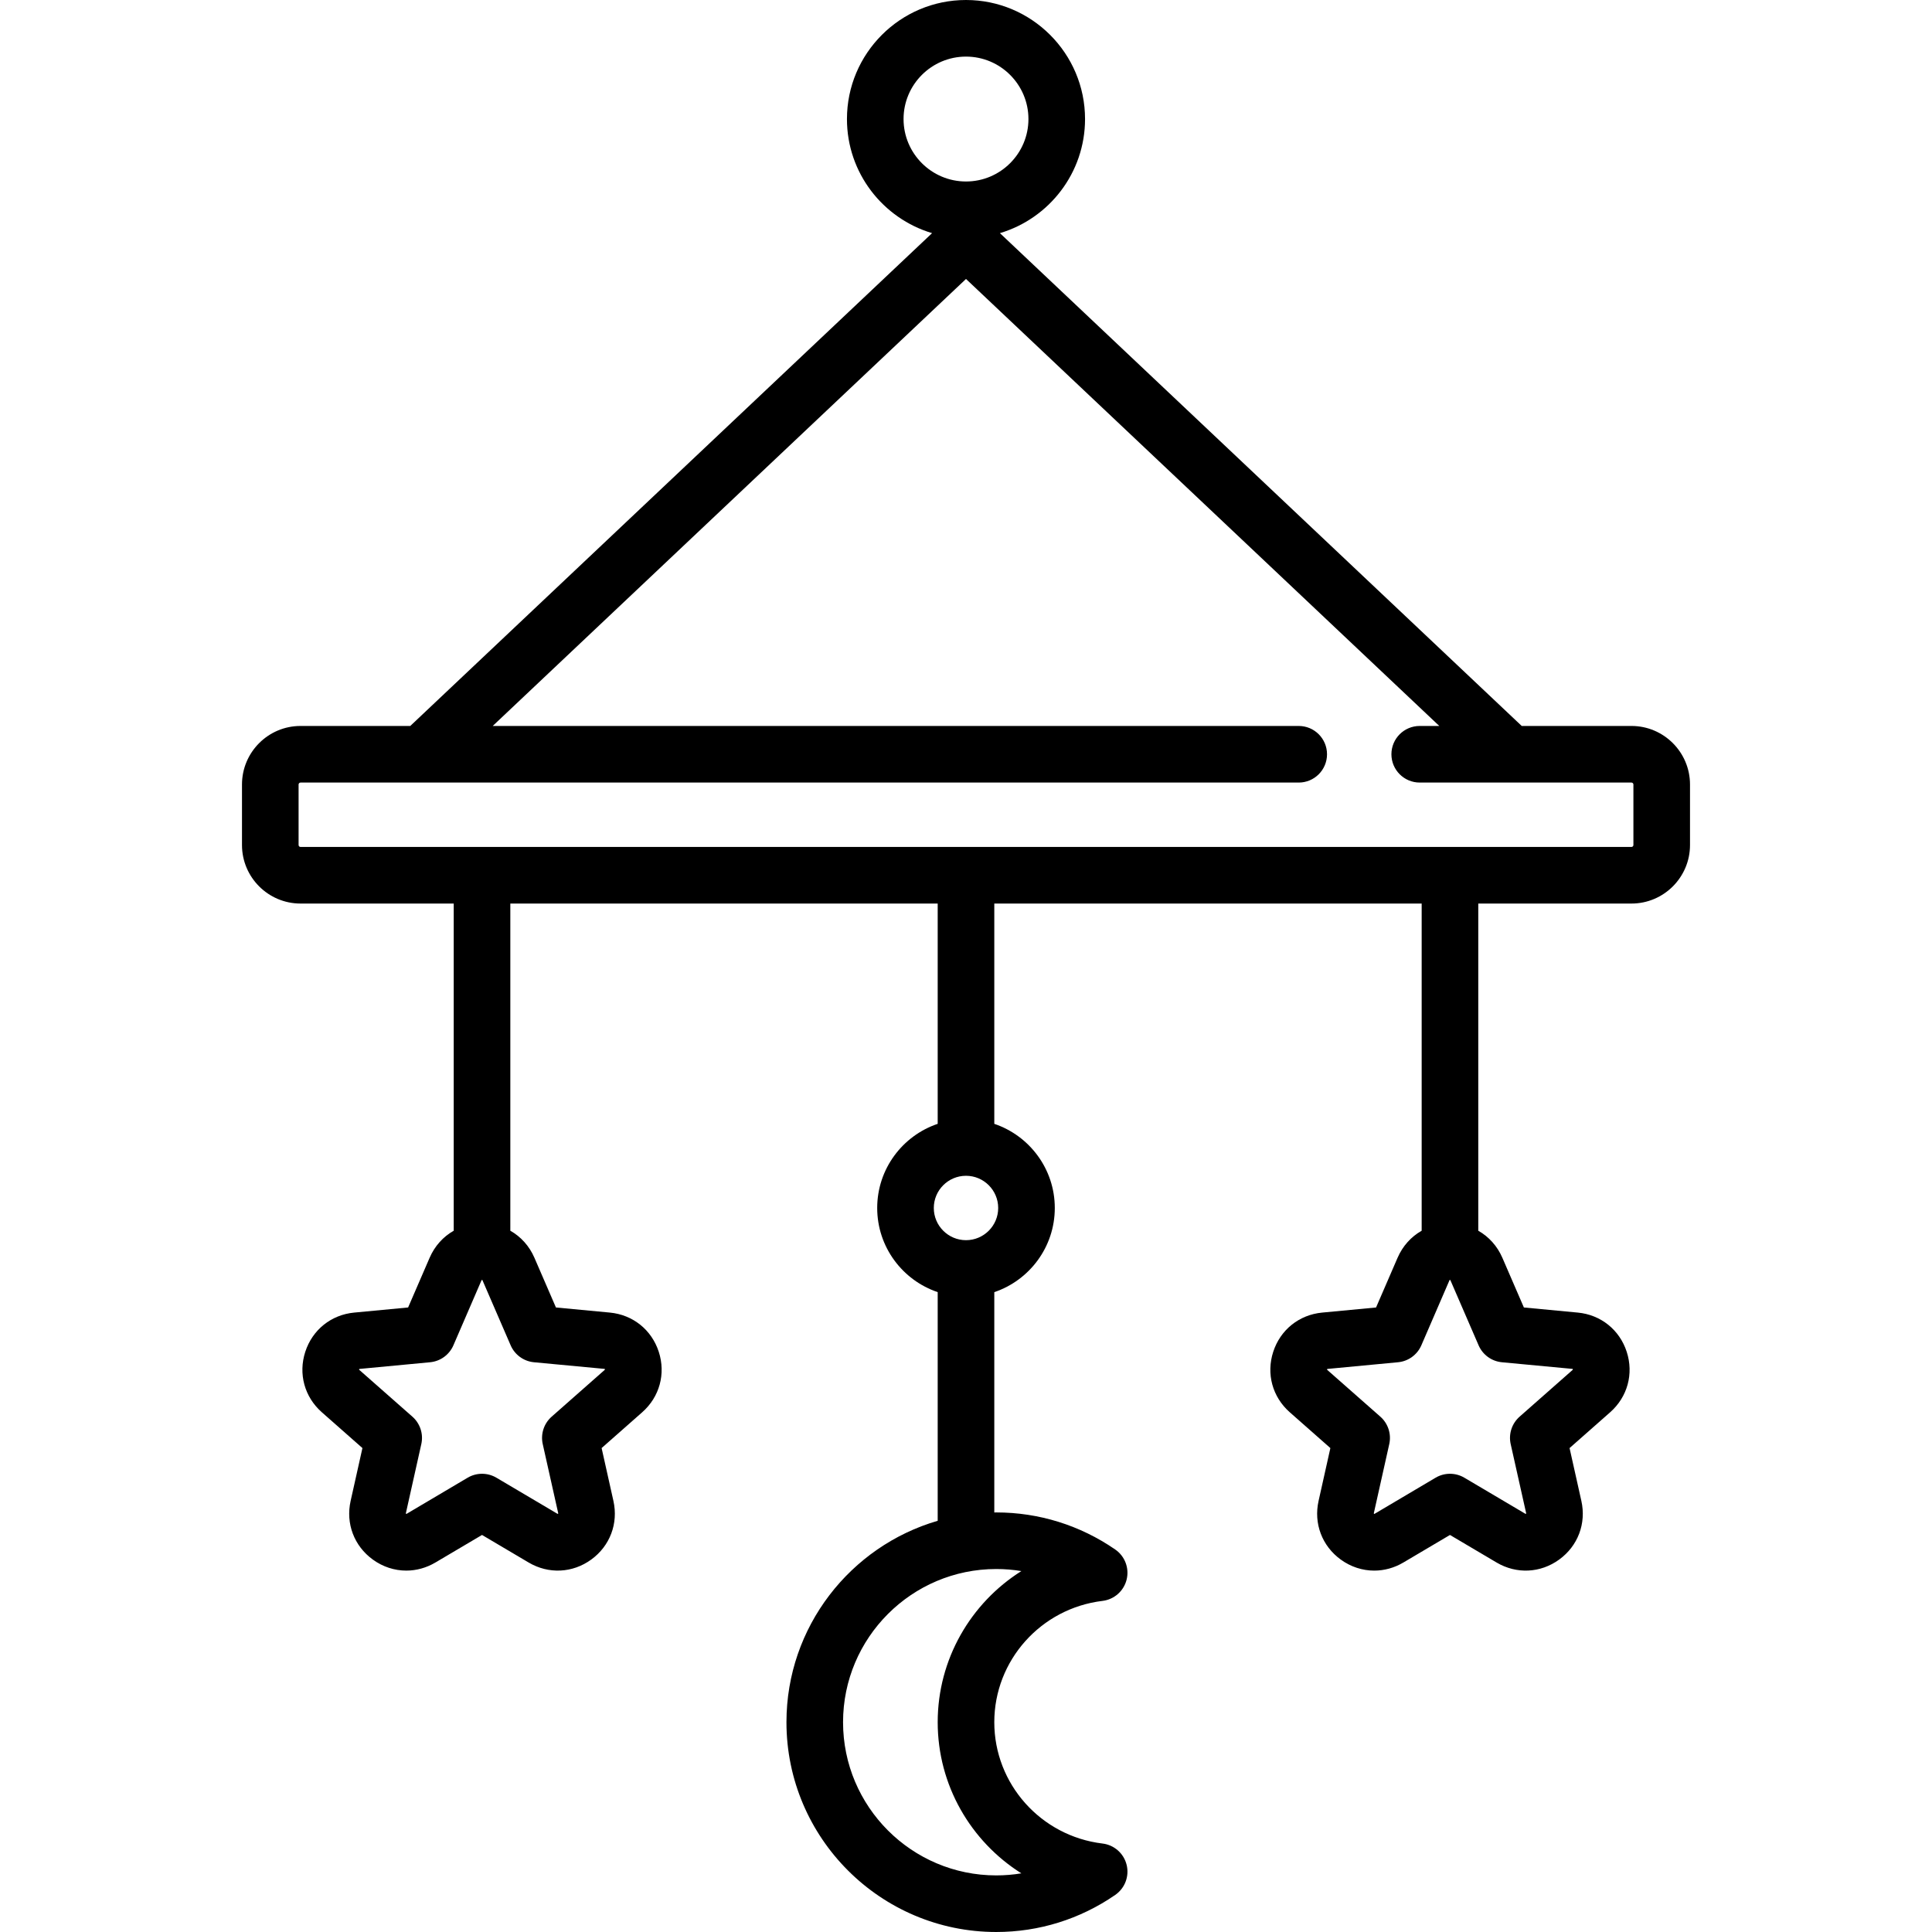 <?xml version="1.0" encoding="iso-8859-1"?>
<!-- Generator: Adobe Illustrator 19.0.0, SVG Export Plug-In . SVG Version: 6.00 Build 0)  -->
<svg xmlns="http://www.w3.org/2000/svg" xmlns:xlink="http://www.w3.org/1999/xlink" version="1.1" id="Capa_1" x="0px" y="0px" viewBox="0 0 512.001 512.001" style="enable-background:new 0 0 512.001 512.001;" xml:space="preserve" width="100" height="100">
<g>
	<g>
		<path d="M432.355,192.387h-29.082L264.988,61.785c13.03-3.88,22.56-15.963,22.56-30.237C287.548,14.152,273.396,0,256,0    s-31.548,14.152-31.548,31.548c0,14.273,9.531,26.356,22.56,30.237L108.727,192.387H79.645c-8.556,0-15.516,6.96-15.516,15.516    v16.032c0,8.556,6.96,15.516,15.516,15.516h40.597v86.704c-2.783,1.576-5.032,4.042-6.387,7.171l-5.701,13.169l-14.286,1.353    c-6.103,0.579-11.07,4.559-12.965,10.389c-1.894,5.83-0.215,11.971,4.383,16.025l10.762,9.492l-3.128,14.004    c-1.336,5.983,0.915,11.938,5.874,15.541c2.68,1.947,5.768,2.929,8.873,2.929c2.642,0,5.296-0.711,7.722-2.146l12.353-7.302    l12.353,7.302c5.276,3.121,11.636,2.821,16.595-0.784c4.959-3.603,7.21-9.558,5.874-15.541l-3.128-14.004l10.762-9.492    c4.598-4.055,6.277-10.195,4.383-16.025c-1.895-5.83-6.862-9.811-12.965-10.389l-14.286-1.353l-5.701-13.168    c-1.355-3.129-3.604-5.596-6.387-7.172v-86.703H248.5v58.378c-9.308,3.139-16.032,11.946-16.032,22.3    c0,10.354,6.724,19.16,16.032,22.3v60.598c-23.127,6.734-40.081,28.106-40.081,53.377c0,30.656,24.94,55.597,55.597,55.597    c11.313,0,22.216-3.398,31.532-9.826c2.566-1.771,3.769-4.943,3.021-7.97c-0.747-3.026-3.288-5.275-6.383-5.648    c-16.354-1.973-28.687-15.795-28.687-32.152s12.333-30.18,28.687-32.151c3.095-0.374,5.636-2.623,6.383-5.649    s-0.456-6.2-3.021-7.97c-9.316-6.428-20.219-9.826-31.532-9.826c-0.173,0-0.343,0.012-0.516,0.013v-58.391    c9.308-3.139,16.032-11.946,16.032-22.3c0-10.354-6.724-19.16-16.032-22.3v-58.378h113.258v86.703    c-2.783,1.576-5.032,4.043-6.387,7.172l-5.701,13.169l-14.286,1.353c-6.103,0.579-11.07,4.559-12.965,10.389    c-1.894,5.83-0.215,11.971,4.383,16.025l10.762,9.492l-3.128,14.004c-1.336,5.983,0.915,11.938,5.874,15.541    c2.68,1.947,5.768,2.93,8.873,2.929c2.642,0,5.296-0.711,7.722-2.145l12.354-7.303l12.353,7.302    c5.276,3.121,11.636,2.821,16.595-0.784c4.959-3.603,7.21-9.558,5.874-15.541l-3.128-14.004l10.762-9.492    c4.598-4.055,6.277-10.195,4.383-16.025c-1.895-5.83-6.862-9.811-12.965-10.389l-14.286-1.353l-5.701-13.168    c-1.355-3.129-3.604-5.596-6.387-7.172v-86.704h40.597c8.556,0,15.516-6.96,15.516-15.516v-16.032    C447.871,199.348,440.911,192.387,432.355,192.387z M239.452,31.548C239.452,22.423,246.875,15,256,15s16.548,7.423,16.548,16.548    S265.125,48.097,256,48.097S239.452,40.673,239.452,31.548z M135.327,356.523c1.086,2.511,3.452,4.23,6.175,4.488l18.764,1.766    c0.037,0.037,0.073,0.149,0.011,0.235l-14.087,12.424c-2.051,1.809-2.955,4.591-2.359,7.26l4.118,18.392    c-0.024,0.046-0.12,0.118-0.22,0.083l-16.17-9.559c-2.354-1.392-5.279-1.391-7.633,0l-16.219,9.6    c-0.051-0.008-0.147-0.078-0.147-0.184l4.094-18.332c0.596-2.669-0.308-5.451-2.359-7.26l-14.142-12.459    c-0.008-0.051,0.029-0.164,0.129-0.196l18.7-1.771c2.723-0.258,5.089-1.978,6.176-4.487l7.479-17.3    c0.046-0.023,0.165-0.023,0.181-0.025c0,0,0.019,0.024,0.046,0.087L135.327,356.523z M264.016,415.807    c2.247,0,4.472,0.183,6.658,0.546c-13.409,8.457-22.174,23.35-22.174,40.051s8.765,31.594,22.174,40.051    c-2.186,0.362-4.411,0.546-6.658,0.546c-22.385,0-40.597-18.211-40.597-40.597S241.63,415.807,264.016,415.807z M264.532,320.129    c0,4.704-3.827,8.532-8.532,8.532s-8.532-3.828-8.532-8.532c0-4.704,3.828-8.532,8.532-8.532S264.532,315.425,264.532,320.129z     M391.844,356.523c1.085,2.511,3.451,4.23,6.174,4.488l18.764,1.766c0.037,0.037,0.073,0.149,0.011,0.235l-14.087,12.424    c-2.051,1.809-2.955,4.591-2.359,7.26l4.118,18.392c-0.024,0.046-0.121,0.115-0.22,0.083l-16.169-9.559    c-2.354-1.393-5.279-1.391-7.633,0l-16.219,9.6c-0.051-0.008-0.147-0.078-0.147-0.184l4.094-18.332    c0.596-2.669-0.308-5.451-2.359-7.26l-14.142-12.459c-0.008-0.051,0.029-0.164,0.129-0.196l18.7-1.771    c2.723-0.258,5.089-1.978,6.176-4.487l7.479-17.3c0.046-0.023,0.165-0.023,0.181-0.025c0,0,0.019,0.024,0.046,0.087    L391.844,356.523z M432.355,224.452H79.645c-0.285,0-0.516-0.231-0.516-0.516v-16.032c0-0.285,0.231-0.516,0.516-0.516h264.53    c4.142,0,7.5-3.358,7.5-7.5c0-4.142-3.358-7.5-7.5-7.5H130.574L256,73.929l125.426,118.458h-5.186c-4.142,0-7.5,3.358-7.5,7.5    c0,4.142,3.358,7.5,7.5,7.5h56.115c0.285,0,0.516,0.231,0.516,0.516v16.033h0C432.871,224.221,432.64,224.452,432.355,224.452z"/>
	</g>
</g>
<g>
</g>
<g>
</g>
<g>
</g>
<g>
</g>
<g>
</g>
<g>
</g>
<g>
</g>
<g>
</g>
<g>
</g>
<g>
</g>
<g>
</g>
<g>
</g>
<g>
</g>
<g>
</g>
<g>
</g>
</svg>
